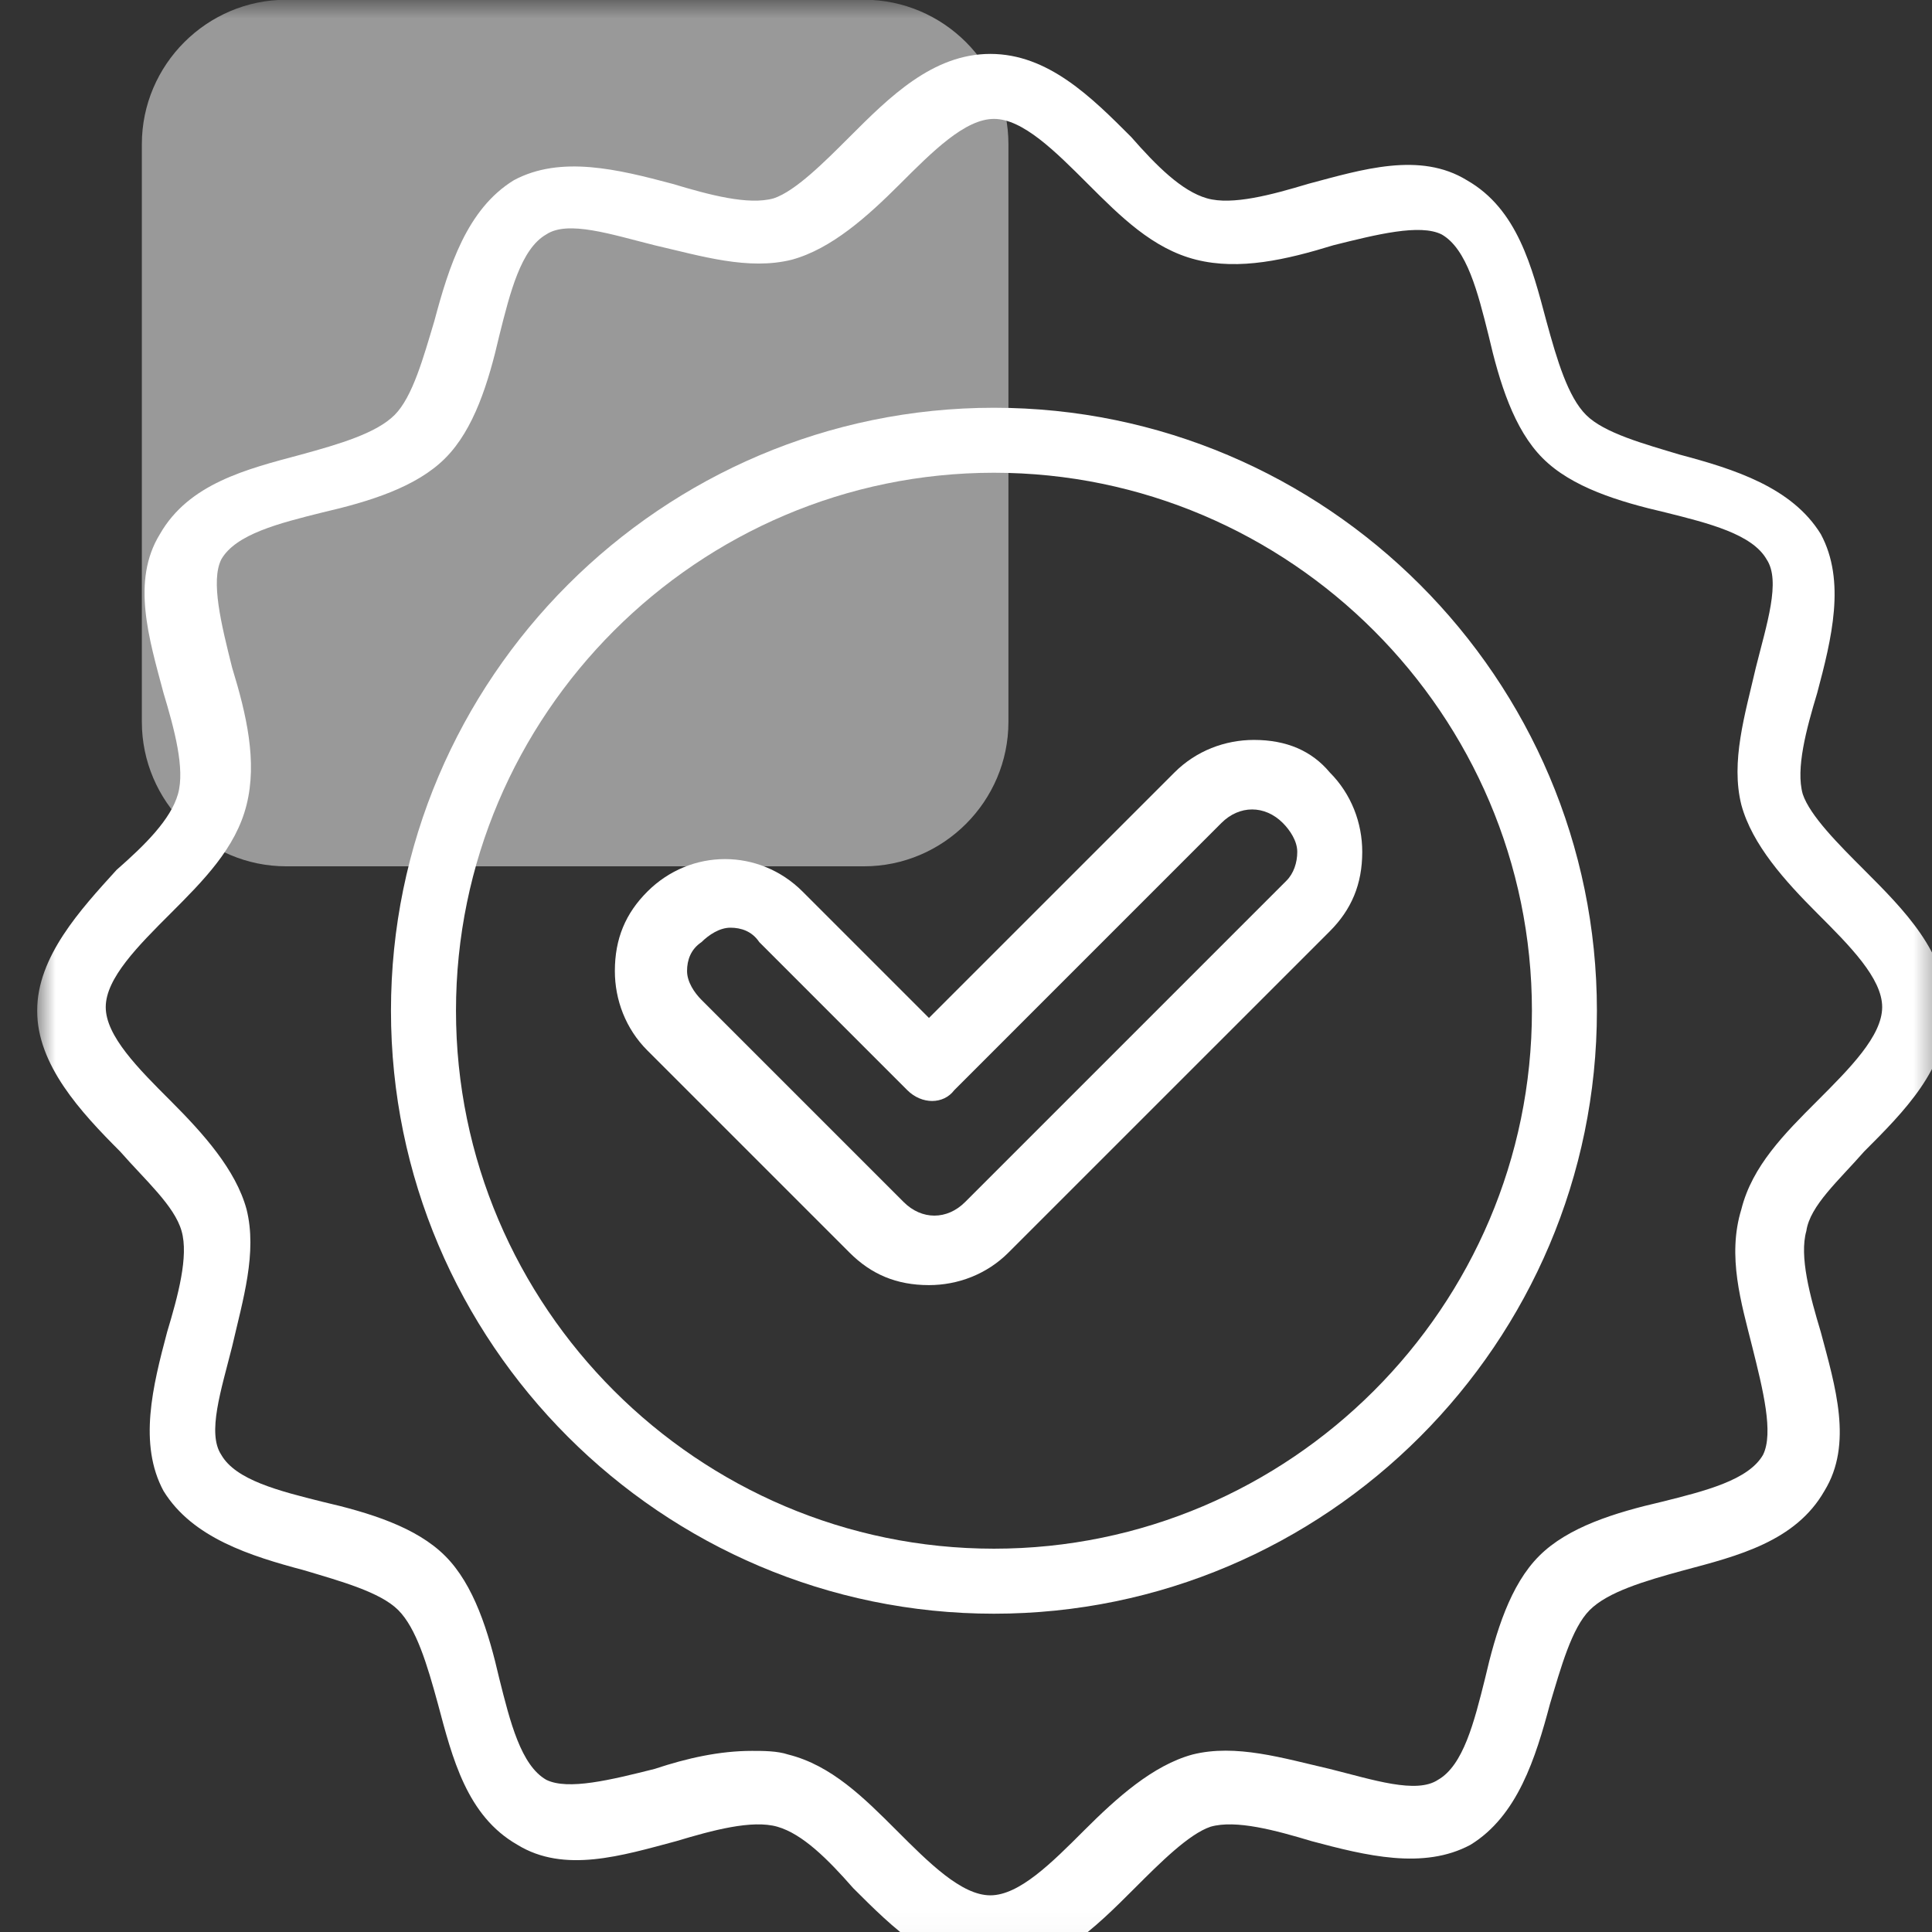 <svg width="52" height="52" viewBox="0 0 52 52" fill="none" xmlns="http://www.w3.org/2000/svg">
<rect x="0" y="0" width="52" height="52" fill="#333333" stroke="none"/>
<g clip-path="url(#clip0_35_165)">
<g clip-path="url(#clip1_35_165)">
<mask id="mask0_35_165" style="mask-type:luminance" maskUnits="userSpaceOnUse" x="1" y="-1" width="52" height="54">
<path d="M52.408 -0.007H1V52.956H52.408V-0.007Z" fill="white"/>
</mask>
<g mask="url(#mask0_35_165)">
<path opacity="0.5" d="M23.254 23.317H7.706C5.568 23.317 3.818 21.567 3.818 19.429V3.881C3.818 1.743 5.568 -0.007 7.706 -0.007H23.254C25.392 -0.007 27.142 1.743 27.142 3.881V19.429C27.142 21.567 25.392 23.317 23.254 23.317Z" fill="white"/>
<path d="M26.753 10.975C17.812 10.975 10.523 18.263 10.523 27.204C10.523 36.144 17.812 43.433 26.753 43.433C35.693 43.433 42.981 36.144 42.981 27.204C42.981 18.263 35.693 10.975 26.753 10.975ZM26.753 41.683C18.784 41.683 12.273 35.172 12.273 27.204C12.273 19.235 18.784 12.724 26.753 12.724C34.721 12.724 41.232 19.235 41.232 27.204C41.232 35.172 34.721 41.683 26.753 41.683Z" fill="white"/>
<path d="M50.173 30.994C51.242 29.925 52.408 28.759 52.408 27.204C52.408 25.649 51.242 24.483 50.173 23.413C49.493 22.733 48.715 21.956 48.521 21.373C48.327 20.692 48.618 19.623 48.91 18.652C49.298 17.194 49.687 15.639 49.007 14.376C48.229 13.113 46.675 12.627 45.217 12.238C44.245 11.946 43.176 11.655 42.69 11.169C42.204 10.683 41.913 9.711 41.621 8.642C41.232 7.185 40.844 5.63 39.483 4.852C38.22 4.075 36.665 4.561 35.207 4.949C34.236 5.241 33.166 5.532 32.486 5.338C31.806 5.144 31.126 4.463 30.445 3.686C29.377 2.617 28.21 1.451 26.655 1.451C25.101 1.451 23.934 2.617 22.865 3.686C22.185 4.366 21.408 5.144 20.825 5.338C20.144 5.532 19.075 5.241 18.104 4.949C16.646 4.561 15.091 4.172 13.828 4.852C12.564 5.63 12.079 7.185 11.69 8.642C11.398 9.614 11.107 10.683 10.621 11.169C10.135 11.655 9.163 11.946 8.094 12.238C6.636 12.627 5.082 13.015 4.304 14.376C3.527 15.639 4.013 17.194 4.401 18.652C4.693 19.623 4.984 20.692 4.79 21.373C4.596 22.053 3.915 22.733 3.138 23.413C2.166 24.483 1 25.746 1 27.204C1 28.661 2.166 29.925 3.235 30.994C3.915 31.771 4.693 32.451 4.887 33.132C5.082 33.812 4.79 34.881 4.498 35.852C4.11 37.31 3.721 38.865 4.401 40.129C5.179 41.392 6.734 41.878 8.191 42.266C9.163 42.558 10.232 42.849 10.718 43.335C11.204 43.821 11.495 44.793 11.787 45.862C12.176 47.32 12.564 48.875 13.925 49.652C15.188 50.43 16.743 49.944 18.201 49.555C19.173 49.263 20.242 48.972 20.922 49.166C21.602 49.361 22.282 50.041 22.963 50.818C24.032 51.887 25.198 53.053 26.753 53.053C28.308 53.053 29.474 51.887 30.543 50.818C31.223 50.138 32 49.361 32.584 49.166C33.264 48.972 34.333 49.263 35.304 49.555C36.762 49.944 38.317 50.332 39.58 49.652C40.844 48.875 41.33 47.32 41.718 45.862C42.01 44.89 42.301 43.821 42.787 43.335C43.273 42.849 44.245 42.558 45.314 42.266C46.772 41.878 48.327 41.489 49.104 40.129C49.881 38.865 49.395 37.31 49.007 35.852C48.715 34.881 48.424 33.812 48.618 33.132C48.715 32.451 49.493 31.771 50.173 30.994ZM47.16 36.241C47.452 37.407 47.743 38.574 47.452 39.157C47.063 39.837 45.897 40.129 44.731 40.42C43.468 40.712 42.204 41.1 41.427 41.878C40.649 42.655 40.261 43.919 39.969 45.182C39.678 46.348 39.386 47.514 38.706 47.903C38.123 48.292 36.957 47.903 35.79 47.611C34.527 47.32 33.264 46.931 32.097 47.223C31.029 47.514 30.057 48.389 29.182 49.263C28.308 50.138 27.433 51.013 26.655 51.013C25.878 51.013 25.003 50.138 24.129 49.263C23.254 48.389 22.38 47.514 21.213 47.223C20.922 47.125 20.533 47.125 20.242 47.125C19.367 47.125 18.492 47.32 17.618 47.611C16.452 47.903 15.286 48.194 14.702 47.903C14.022 47.514 13.731 46.348 13.439 45.182C13.148 43.919 12.759 42.655 11.981 41.878C11.204 41.1 9.941 40.712 8.677 40.42C7.511 40.129 6.345 39.837 5.956 39.157C5.567 38.574 5.956 37.407 6.248 36.241C6.539 34.978 6.928 33.715 6.636 32.548C6.345 31.48 5.47 30.508 4.596 29.633C3.721 28.759 2.846 27.884 2.846 27.106C2.846 26.329 3.721 25.454 4.596 24.58C5.47 23.705 6.345 22.831 6.636 21.664C6.928 20.498 6.636 19.235 6.248 17.971C5.956 16.805 5.665 15.639 5.956 15.056C6.345 14.376 7.511 14.084 8.677 13.793C9.941 13.501 11.204 13.113 11.981 12.335C12.759 11.558 13.148 10.294 13.439 9.031C13.731 7.865 14.022 6.699 14.702 6.31C15.286 5.921 16.452 6.31 17.618 6.601C18.881 6.893 20.144 7.282 21.311 6.99C22.38 6.699 23.351 5.824 24.226 4.949C25.101 4.075 25.975 3.2 26.753 3.2C27.53 3.2 28.405 4.075 29.279 4.949C30.154 5.824 31.029 6.699 32.195 6.99C33.361 7.282 34.624 6.99 35.888 6.601C37.054 6.31 38.22 6.018 38.803 6.31C39.483 6.699 39.775 7.865 40.066 9.031C40.358 10.294 40.746 11.558 41.524 12.335C42.301 13.113 43.565 13.501 44.828 13.793C45.994 14.084 47.16 14.376 47.549 15.056C47.938 15.639 47.549 16.805 47.258 17.971C46.966 19.235 46.577 20.498 46.869 21.664C47.16 22.733 48.035 23.705 48.91 24.58C49.784 25.454 50.659 26.329 50.659 27.106C50.659 27.884 49.784 28.759 48.91 29.633C48.035 30.508 47.16 31.382 46.869 32.548C46.48 33.812 46.869 35.075 47.16 36.241Z" fill="white"/>
<path d="M33.75 19.915C32.972 19.915 32.195 20.207 31.612 20.79L25.003 27.398L21.602 23.997C20.436 22.831 18.59 22.831 17.424 23.997C16.84 24.58 16.549 25.26 16.549 26.135C16.549 26.912 16.84 27.69 17.424 28.273L22.866 33.715C23.449 34.298 24.129 34.589 25.003 34.589C25.781 34.589 26.558 34.298 27.141 33.715L35.791 25.066C36.373 24.483 36.665 23.802 36.665 22.928C36.665 22.15 36.373 21.373 35.791 20.79C35.305 20.207 34.624 19.915 33.75 19.915ZM34.624 23.705L25.975 32.354C25.489 32.84 24.809 32.84 24.323 32.354L18.881 26.912C18.687 26.718 18.492 26.426 18.492 26.135C18.492 25.843 18.59 25.552 18.881 25.357C19.076 25.163 19.367 24.969 19.659 24.969C19.95 24.969 20.242 25.066 20.436 25.357L24.42 29.342C24.809 29.73 25.392 29.73 25.684 29.342L32.875 22.15C33.361 21.665 34.041 21.665 34.527 22.15C34.721 22.345 34.916 22.636 34.916 22.928C34.916 23.219 34.819 23.511 34.624 23.705Z" fill="white"/>
</g>
</g>
</g>
<defs>
<clipPath id="clip0_35_165">
<rect width="51" height="52" fill="white" transform="translate(1)"/>
</clipPath>
<clipPath id="clip1_35_165">
<rect width="52" height="52.963" fill="white" transform="translate(1 -0.007)"/>
</clipPath>
</defs>
</svg>
